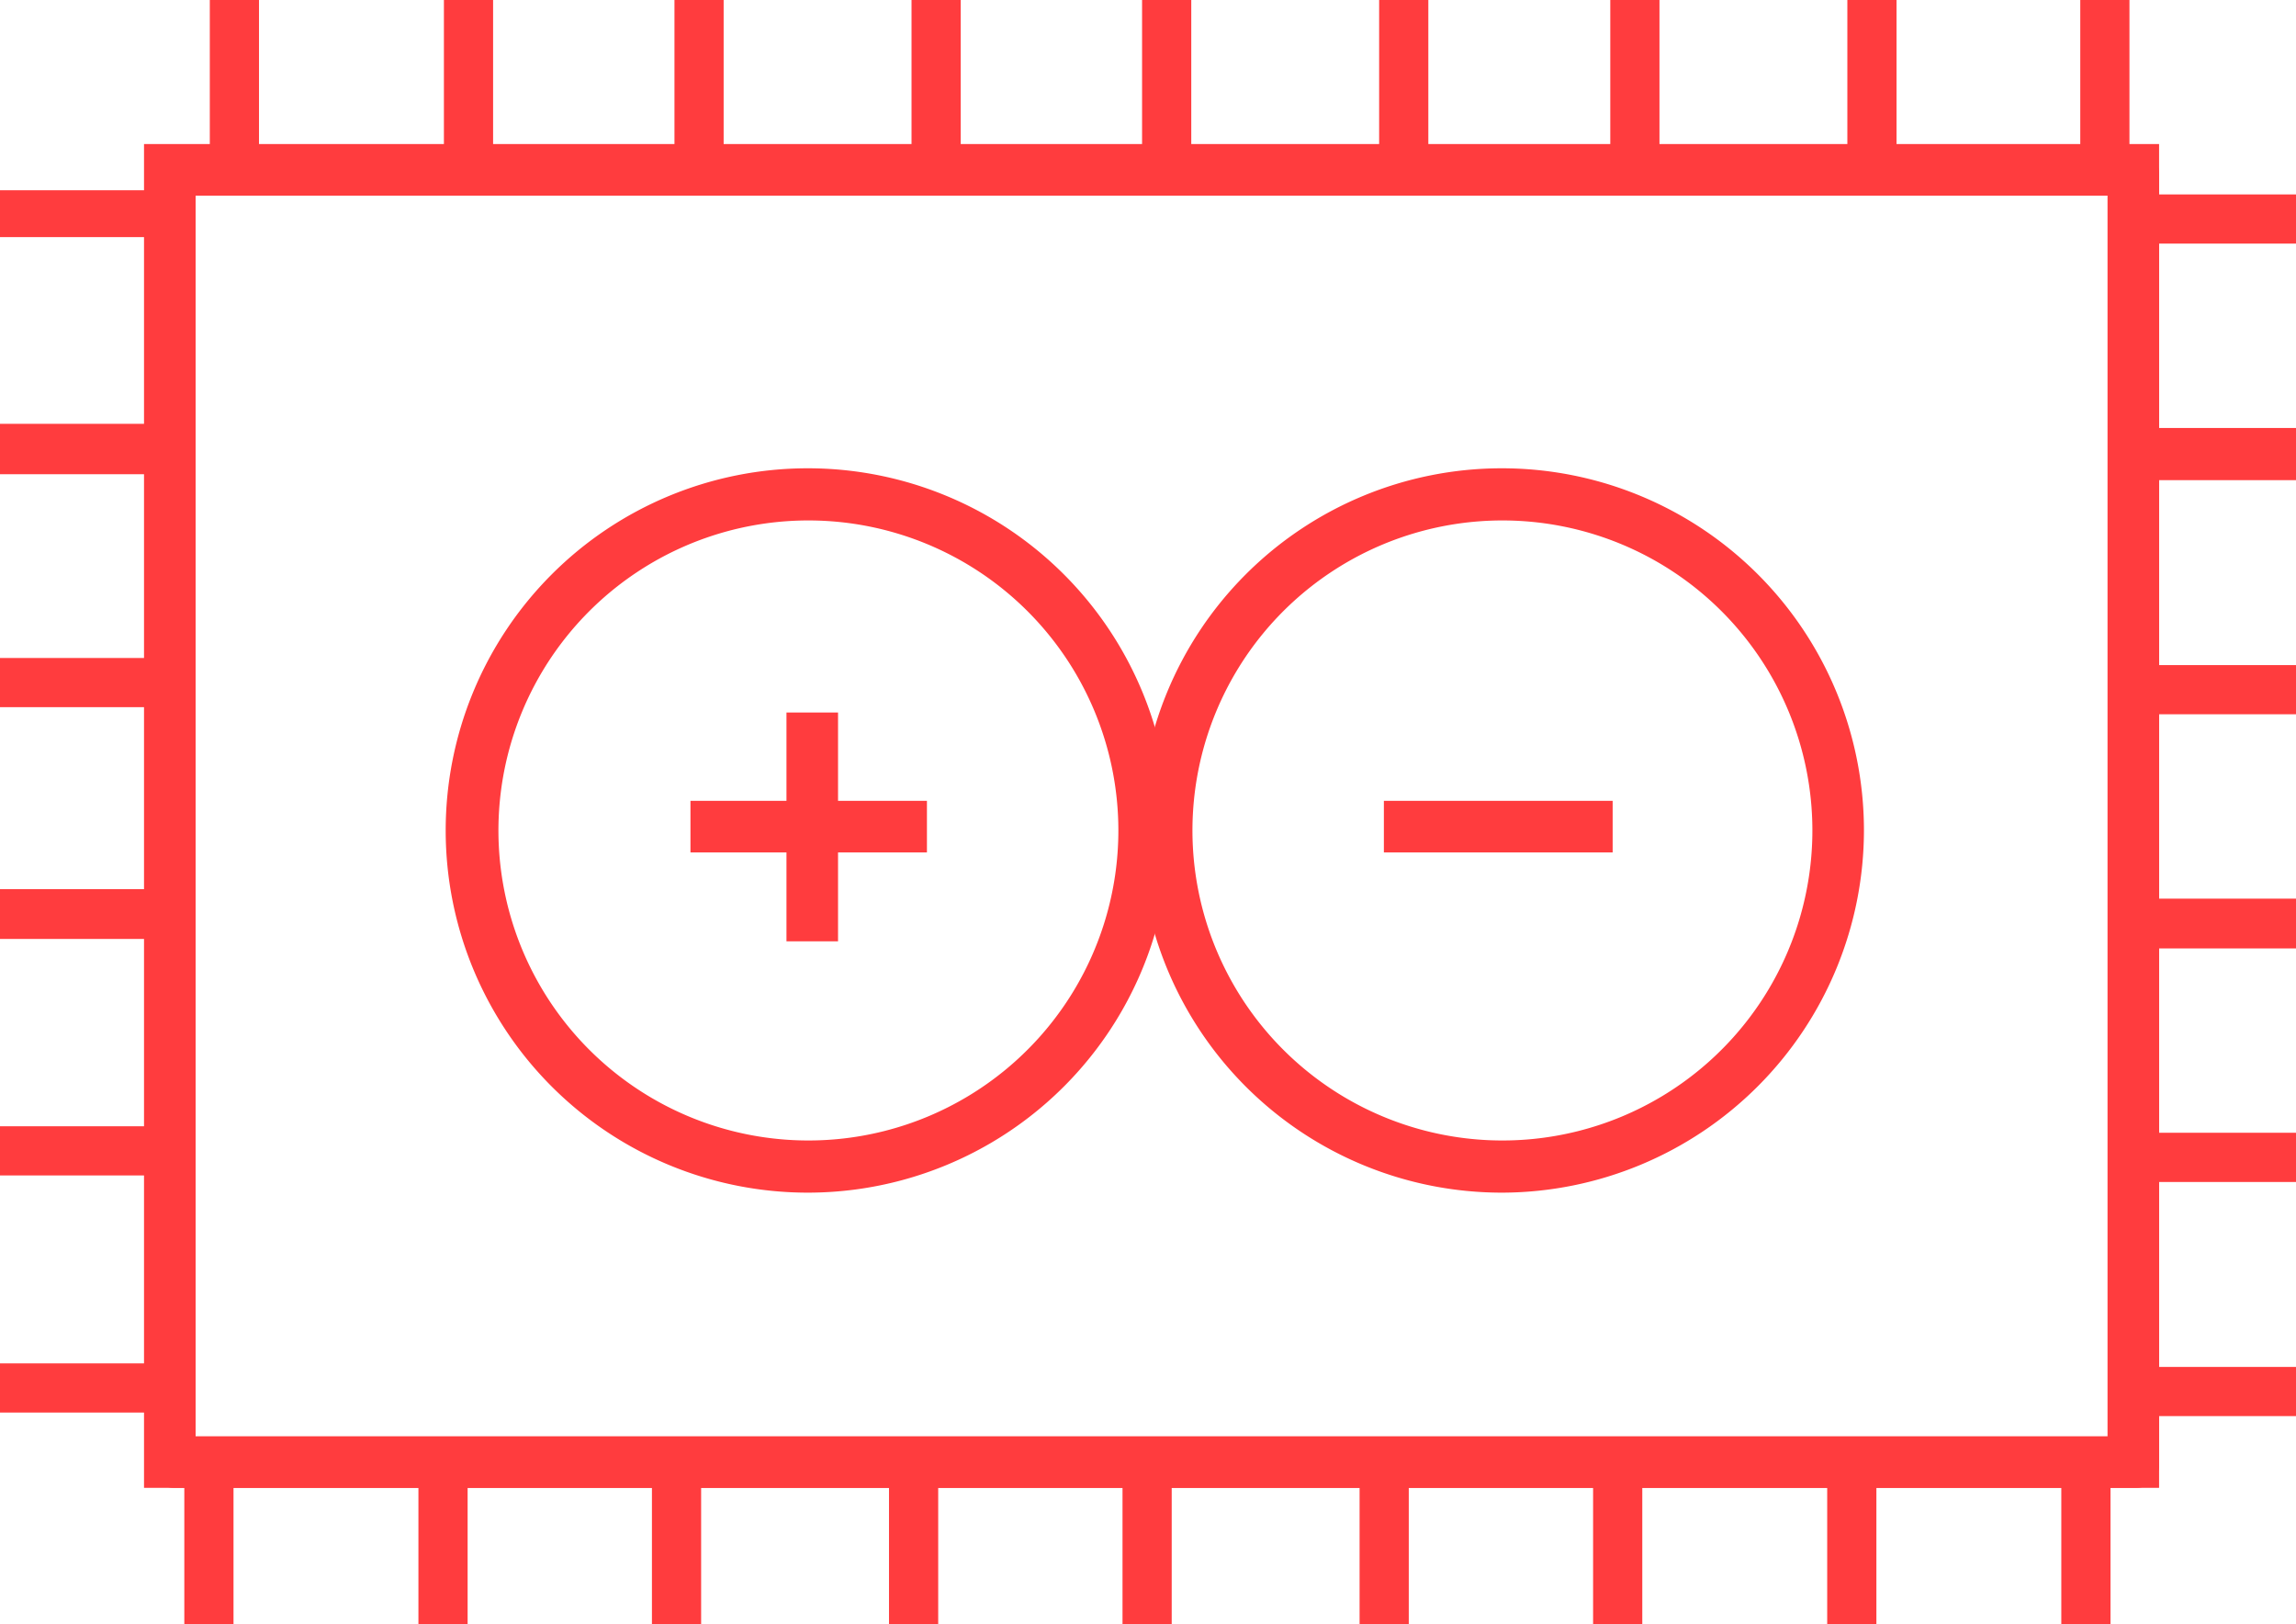 <svg xmlns="http://www.w3.org/2000/svg" viewBox="0 0 38.74 27.4"><defs><style>.cls-1{fill:#ff3c3e;}</style></defs><title>electroniquemenu</title><g id="Calque_2" data-name="Calque 2"><g id="contenu"><path class="cls-1" d="M36.06,25.1H2.93a.38.38,0,0,1-.38-.38V2.93a.38.38,0,0,1,.38-.38H36.06a.38.38,0,0,1,.37.38V24.72A.38.38,0,0,1,36.06,25.1ZM3.3,24.35H35.68V3.3H3.3Z"/><path class="cls-1" d="M35.93,0H35.1V2.8h.83V0ZM32,0h-.83V2.8H32V0ZM28,0h-.83V2.8H28V0ZM24.1,0h-.83V2.8h.83V0Zm-4,0h-.83V2.8h.83V0ZM16.21,0h-.83V2.8h.83V0Zm-4,0h-.83V2.8h.83V0ZM8.32,0H7.49V2.8h.83V0ZM5.51,2.8h.83M4.37,0H3.54V2.8h.83V0ZM2.8,3.21H0V4H2.8V3.21Zm0,3.94H0V8H2.8V7.15Zm0,3.95H0v.83H2.8V11.1ZM2.8,15H0v.84H2.8V15ZM2.8,19H0v.83H2.8V19Zm0,4H0v.83H2.8v-.83ZM3.94,24.6H3.11v2.8h.83V24.6Zm4,0H7.06v2.8h.83V24.6Zm3.94,0H11v2.8h.83V24.6Zm3.95,0H15v2.8h.83V24.6Zm3.94,0h-.83v2.8h.83V24.6Zm4,0h-.83v2.8h.83V24.6Zm3.94,0h-.83v2.8h.83V24.6Zm3.95,0h-.83v2.8h.83V24.6Zm3.95,0h-.83v2.8h.83V24.6Zm3.23-1.54H35.93v.83h2.81v-.83Zm0-3.95H35.93v.83h2.81v-.83Zm0-3.95H35.93V16h2.81v-.84Zm0-3.94H35.93v.83h2.81v-.83Zm0-4H35.93V8.1h2.81V7.27Zm0-3.94H35.93v.83h2.81V3.33Z"/><path class="cls-1" d="M13.64,20.12A6.11,6.11,0,1,1,19.74,14,6.11,6.11,0,0,1,13.64,20.12Zm0-11.34A5.23,5.23,0,1,0,18.87,14,5.23,5.23,0,0,0,13.64,8.78Z"/><path class="cls-1" d="M25.35,20.12A6.11,6.11,0,1,1,31.45,14,6.12,6.12,0,0,1,25.35,20.12Zm0-11.34A5.23,5.23,0,1,0,30.58,14,5.23,5.23,0,0,0,25.35,8.78Z"/><rect class="cls-1" x="13.27" y="12.02" width="0.87" height="3.86"/><rect class="cls-1" x="11.65" y="13.51" width="3.99" height="0.87"/><rect class="cls-1" x="23.35" y="13.51" width="3.86" height="0.87"/><path class="cls-1" d="M36.43,25.1h-34V2.43h34ZM3.3,24.23H35.56V3.3H3.3Z"/></g></g></svg>